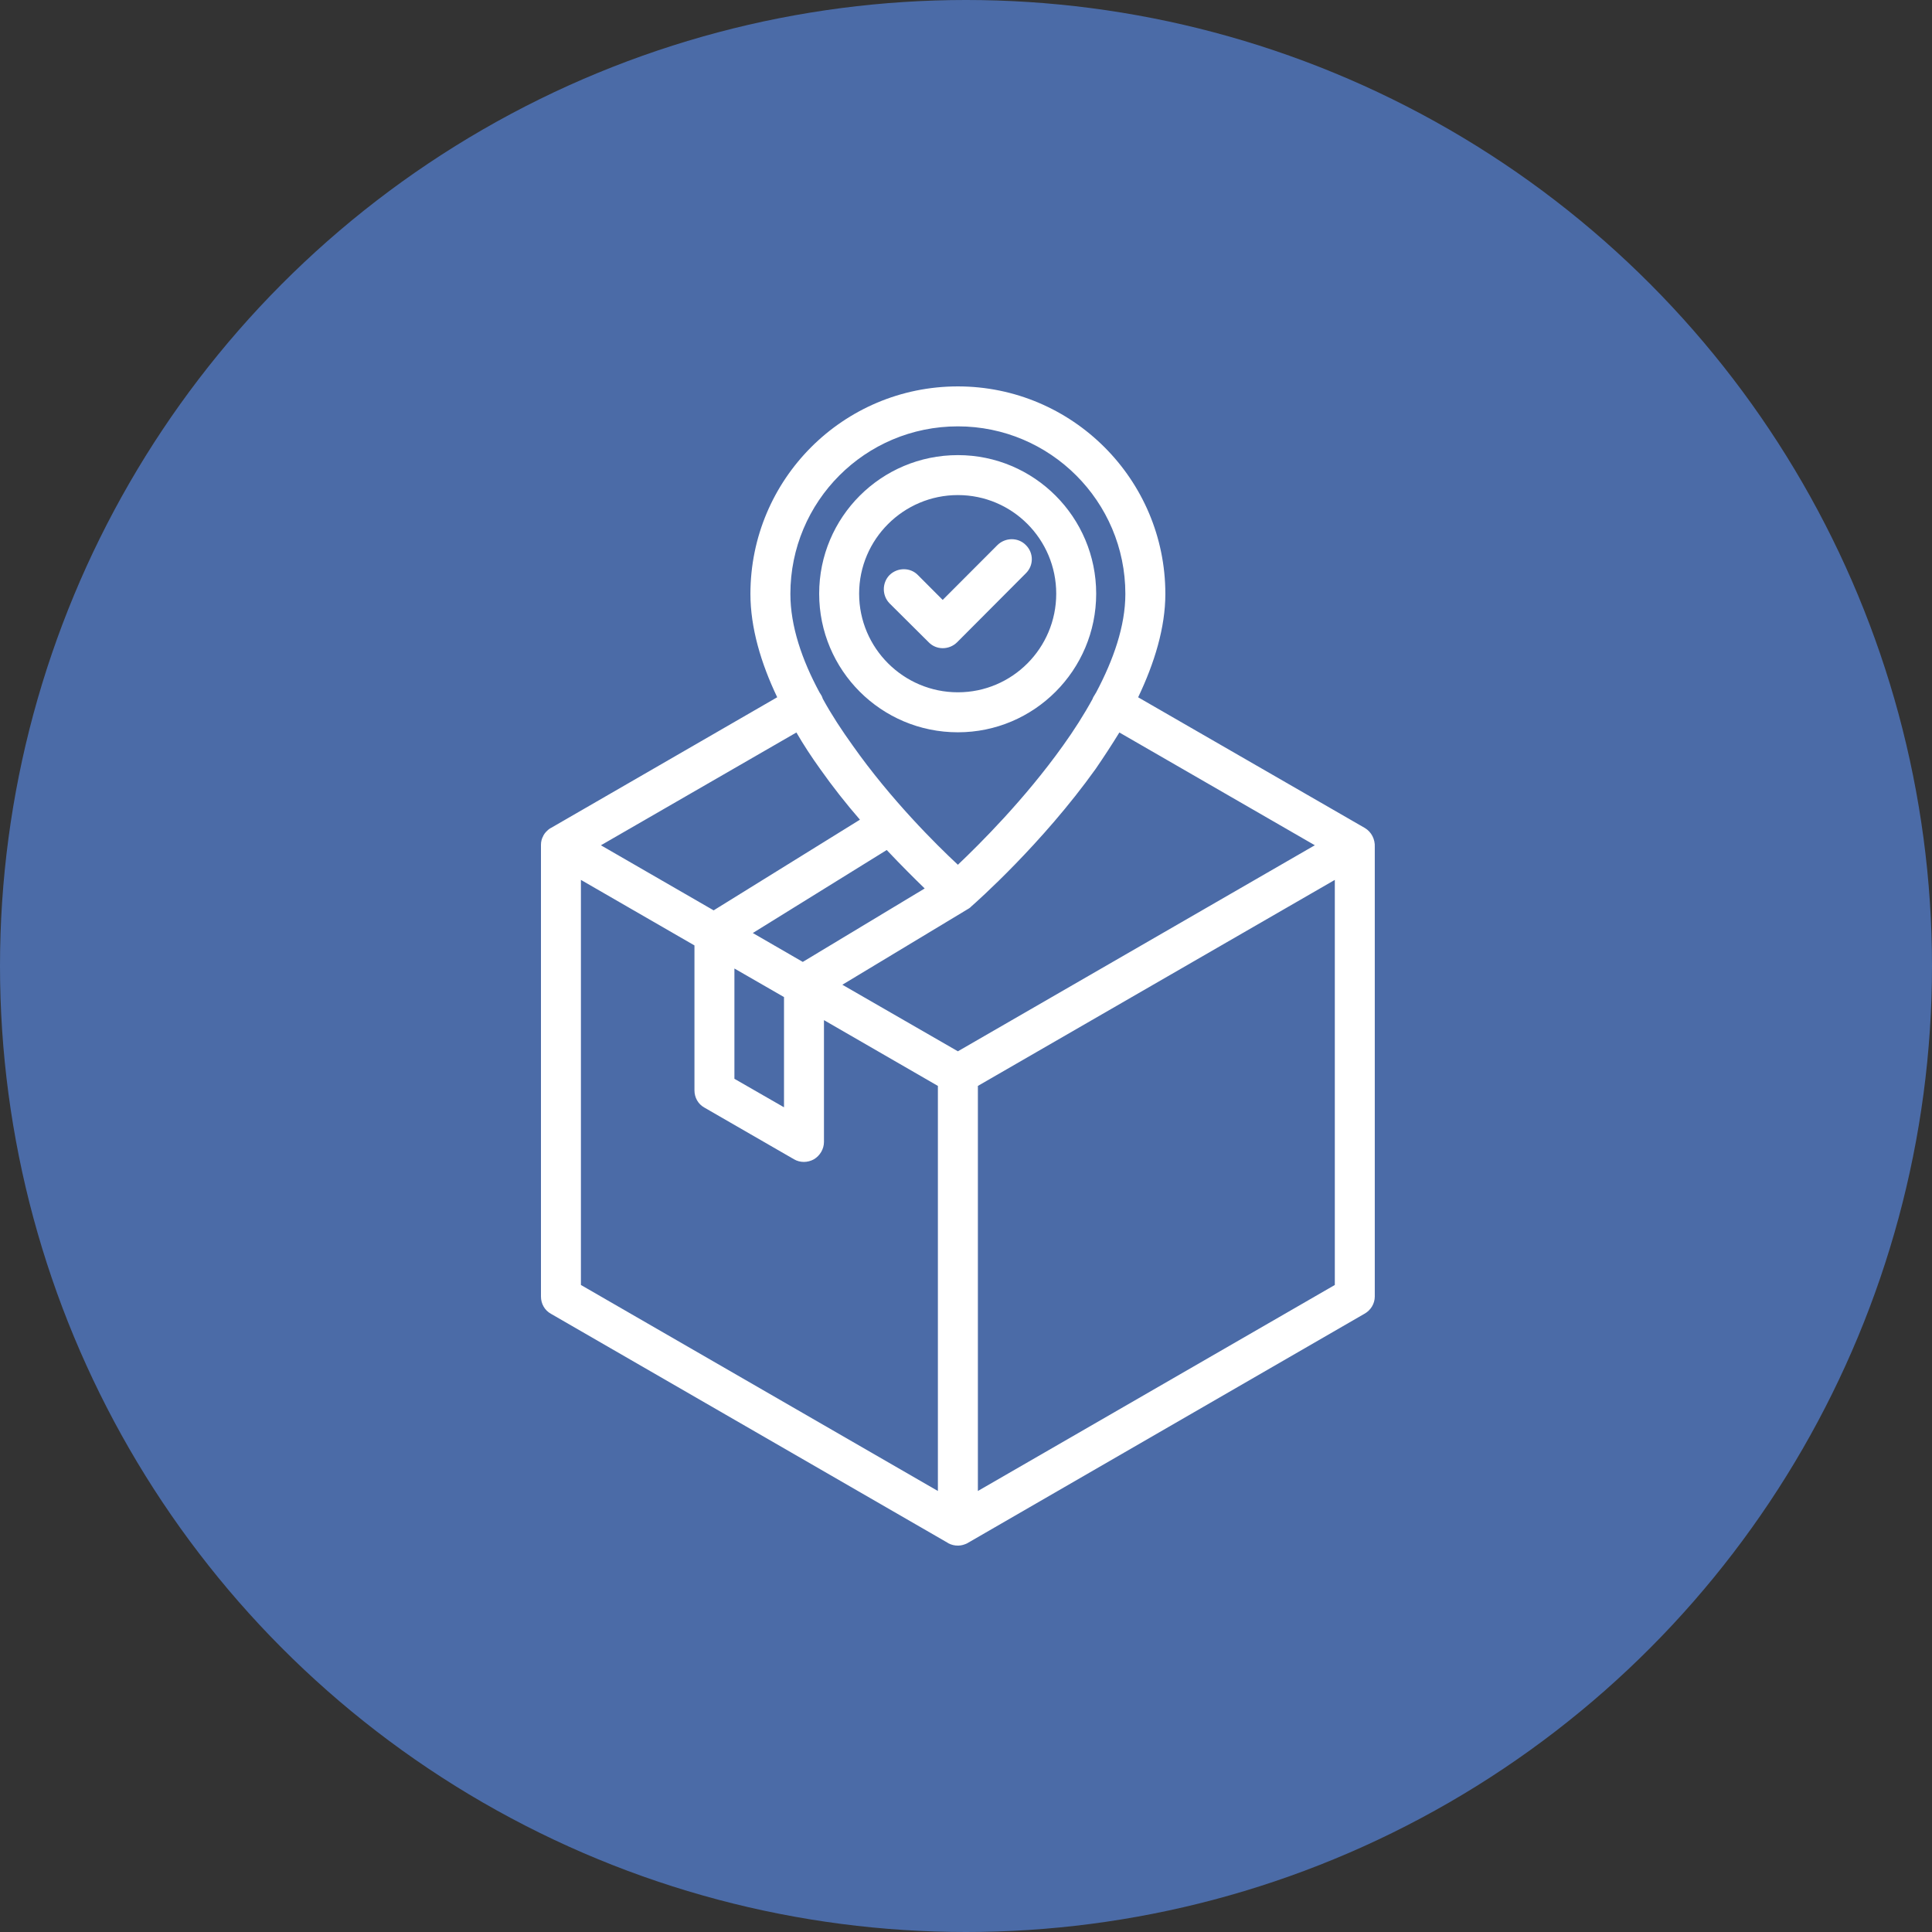 <?xml version="1.0" encoding="UTF-8"?> <svg xmlns="http://www.w3.org/2000/svg" width="60" height="60" viewBox="0 0 60 60" fill="none"><rect x="0" y="0" width="60" height="60" fill="#333333" stroke="none"/><circle cx="30" cy="30" r="30" fill="#4B6BA7"></circle><path fill-rule="evenodd" clip-rule="evenodd" d="M24.137 21.654L17.11 25.713L17.085 25.725C16.999 25.782 16.924 25.859 16.875 25.948V25.954C16.825 26.039 16.8 26.136 16.8 26.235V40.264C16.8 40.486 16.912 40.691 17.11 40.801L29.438 47.917L29.45 47.927C29.549 47.978 29.648 48.001 29.748 48H29.76C29.859 47.998 29.946 47.973 30.046 47.924L30.058 47.916L42.373 40.801C42.571 40.691 42.695 40.486 42.695 40.264V26.303C42.707 26.071 42.596 25.838 42.385 25.713L35.346 21.655C35.855 20.588 36.191 19.489 36.191 18.444C36.191 14.887 33.298 12 29.748 12C26.185 12 23.305 14.887 23.305 18.444C23.305 19.489 23.628 20.587 24.137 21.654ZM30.369 46.304V33.724L41.454 27.326V39.906L30.369 46.304ZM21.567 29.361L18.041 27.326V39.906L29.127 46.304V33.724L25.589 31.681V35.463C25.589 35.685 25.465 35.89 25.279 36.002C25.08 36.112 24.844 36.112 24.658 36.002L21.877 34.398C21.678 34.288 21.567 34.083 21.567 33.861V29.361ZM22.808 30.078V33.503L24.348 34.388V30.965L22.808 30.078ZM34.763 22.748C34.527 23.133 34.279 23.51 34.03 23.874C32.367 26.203 30.318 28.017 30.157 28.157C30.145 28.171 30.133 28.185 30.108 28.199V28.201C30.096 28.212 30.071 28.222 30.058 28.232L26.16 30.582L29.748 32.649L40.833 26.25L34.763 22.748ZM27.538 26.398L23.379 28.976L24.931 29.873L28.717 27.592C28.407 27.291 27.997 26.884 27.538 26.398ZM24.733 22.748L18.662 26.251L22.163 28.272L26.706 25.456C26.284 24.97 25.862 24.437 25.465 23.874C25.204 23.51 24.956 23.133 24.733 22.748ZM34.043 21.503C34.577 20.494 34.949 19.445 34.949 18.444C34.949 15.573 32.615 13.241 29.748 13.241C26.868 13.241 24.546 15.573 24.546 18.444C24.546 19.447 24.907 20.497 25.453 21.508C25.465 21.531 25.489 21.557 25.502 21.586C25.527 21.623 25.539 21.662 25.552 21.7C25.825 22.199 26.147 22.688 26.483 23.155C27.662 24.827 29.065 26.22 29.748 26.856C30.418 26.22 31.821 24.827 33.013 23.155C33.348 22.689 33.658 22.204 33.931 21.706C33.943 21.665 33.968 21.624 33.993 21.586C34.006 21.556 34.031 21.529 34.043 21.503ZM29.748 14.134C27.364 14.134 25.44 16.063 25.44 18.438C25.44 20.812 27.364 22.742 29.748 22.742C32.119 22.742 34.043 20.812 34.043 18.438C34.043 16.063 32.119 14.134 29.748 14.134ZM29.748 15.375C31.436 15.375 32.802 16.747 32.802 18.438C32.802 20.127 31.436 21.5 29.748 21.5C28.06 21.5 26.681 20.127 26.681 18.438C26.681 16.747 28.06 15.375 29.748 15.375ZM27.625 18.737L28.842 19.947C29.078 20.191 29.475 20.191 29.723 19.947L31.858 17.805C32.106 17.563 32.106 17.17 31.858 16.927C31.622 16.685 31.225 16.685 30.977 16.927L29.276 18.631L28.506 17.859C28.271 17.617 27.873 17.617 27.625 17.859C27.389 18.101 27.389 18.495 27.625 18.737Z" fill="white"></path></svg> 